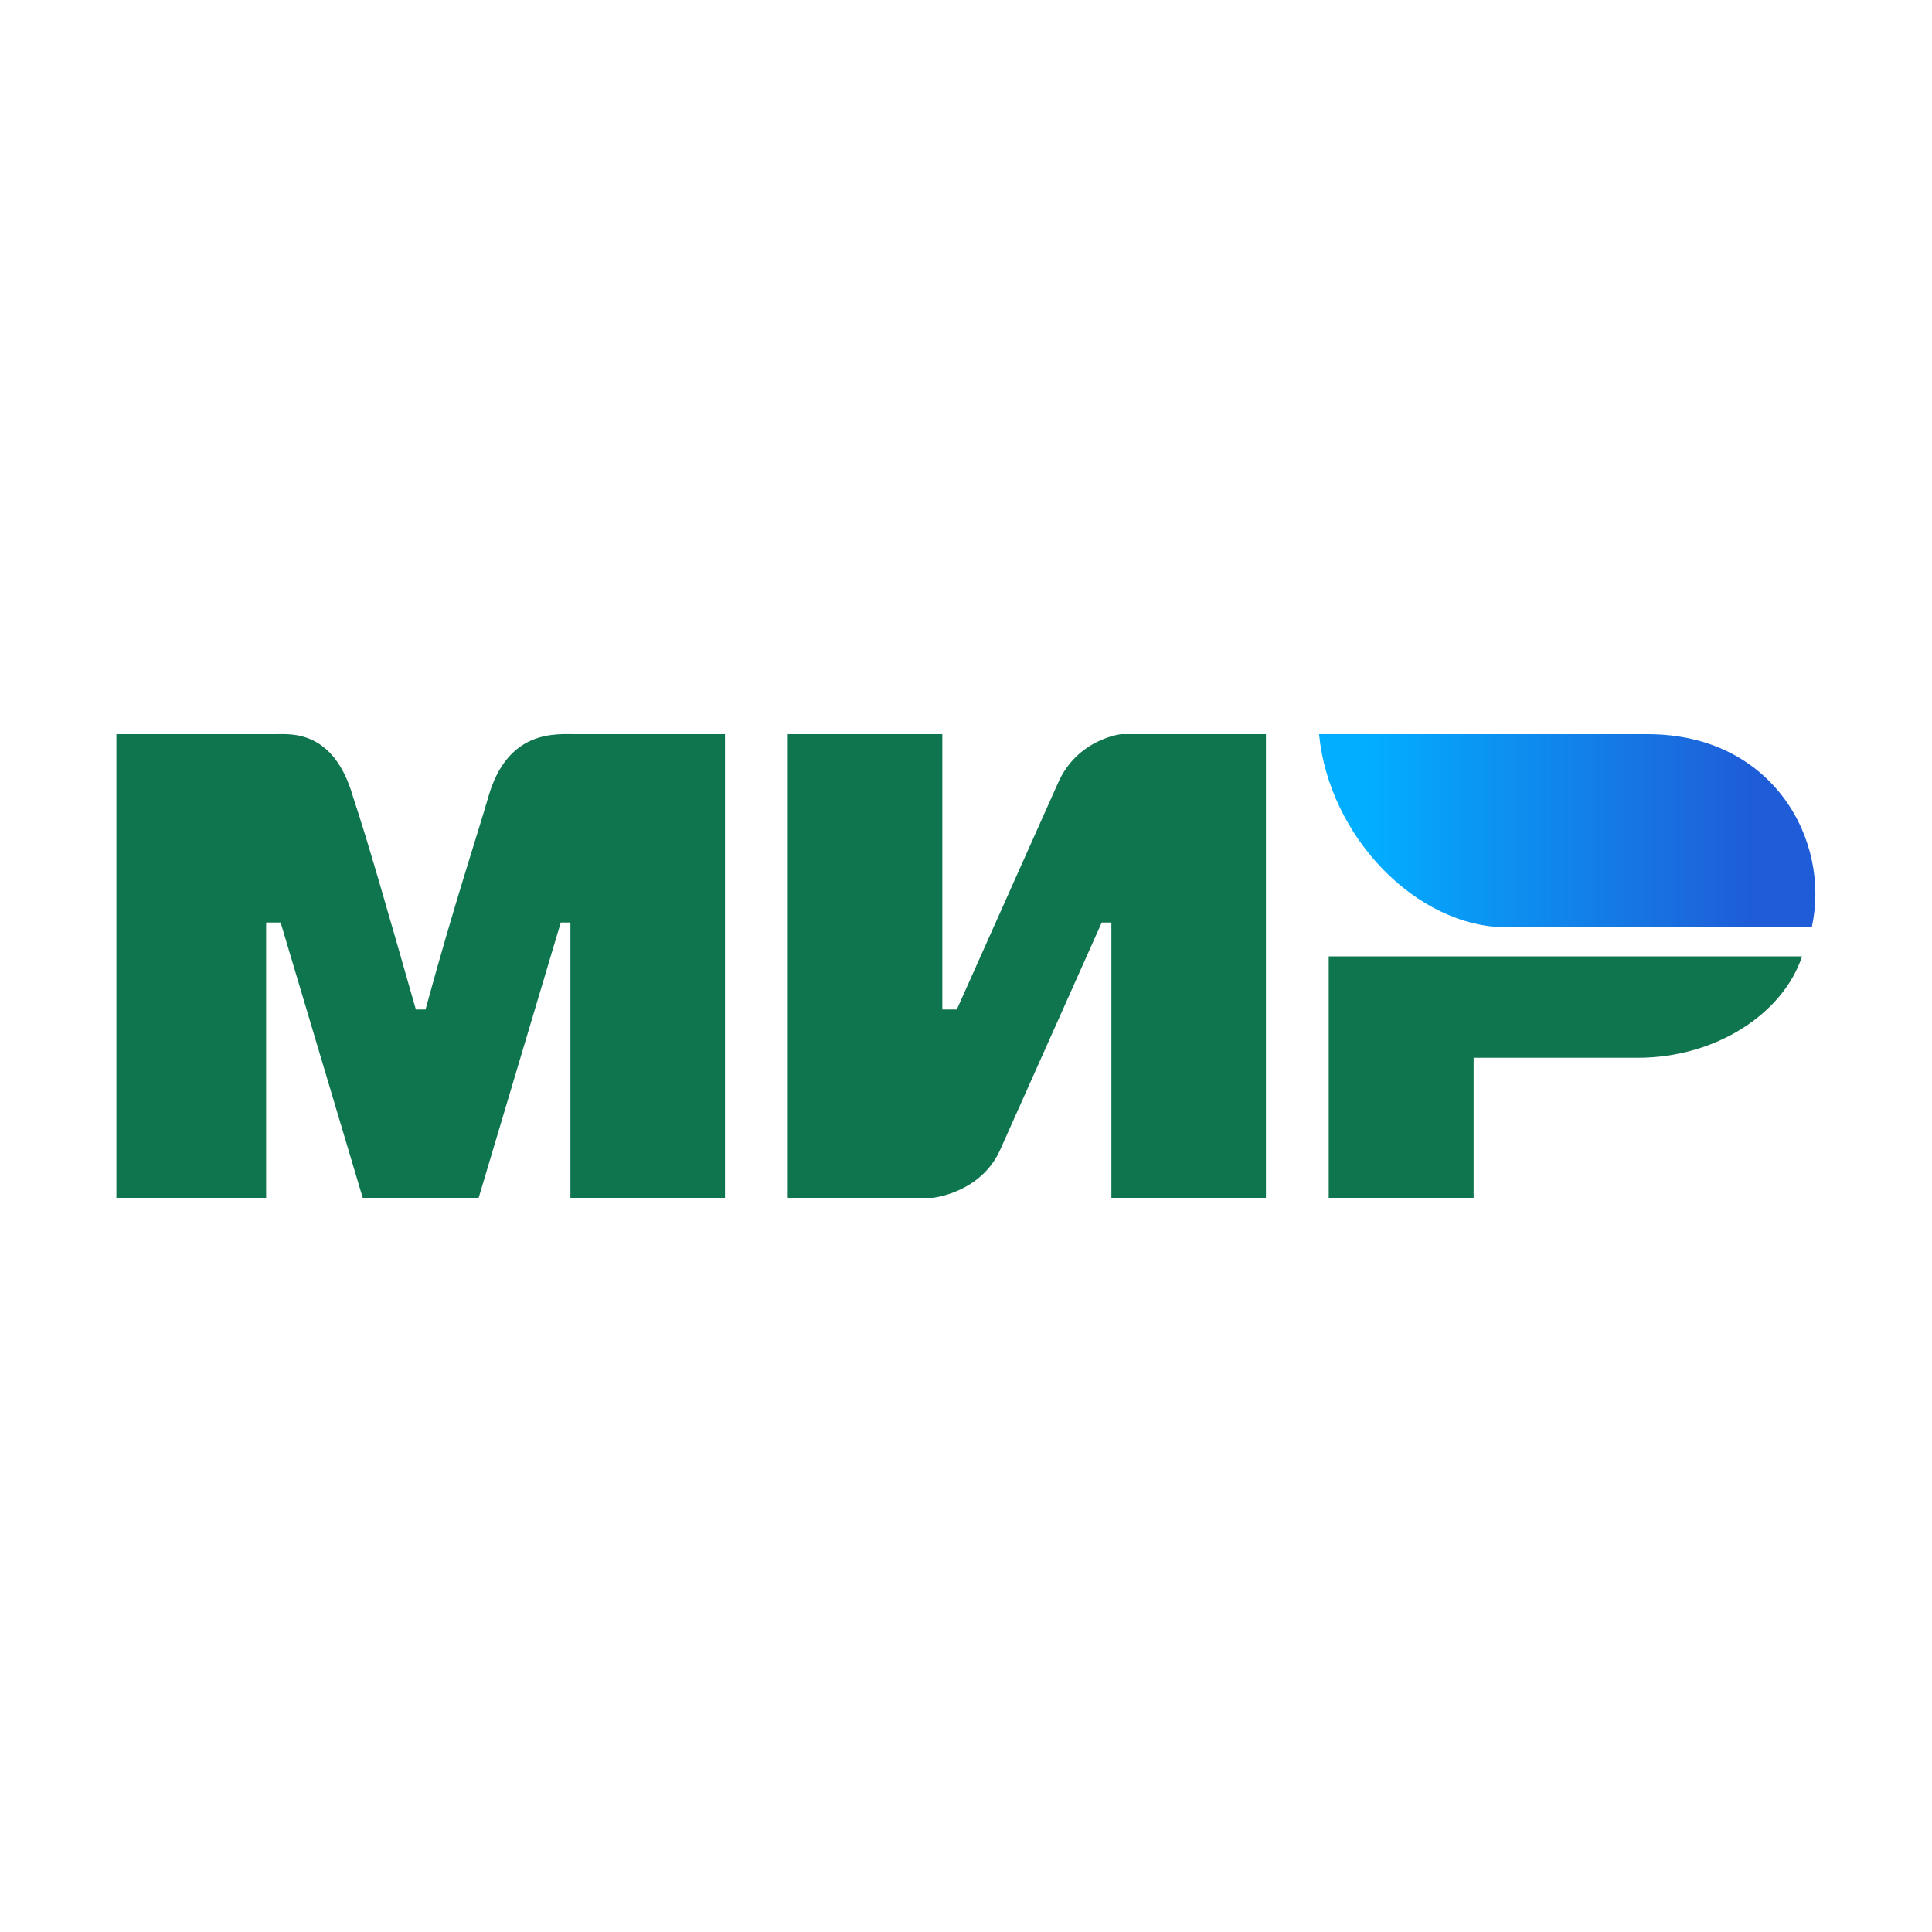 <?xml version="1.0" encoding="UTF-8"?>
<svg id="_Слой_1" data-name="Слой_1" xmlns="http://www.w3.org/2000/svg" version="1.1" xmlns:xlink="http://www.w3.org/1999/xlink" viewBox="0 0 400 400">
  <!-- Generator: Adobe Illustrator 29.3.1, SVG Export Plug-In . SVG Version: 2.1.0 Build 151)  -->
  <defs>
    <style>
      .st0 {
        fill: url(#_Безымянный_градиент_2);
      }

      .st1 {
        fill: #0f754e;
      }
    </style>
    <linearGradient id="_Безымянный_градиент_2" data-name="Безымянный градиент 2" x1="363.1" y1="230" x2="283.1" y2="230" gradientTransform="translate(0 402) scale(1 -1)" gradientUnits="userSpaceOnUse">
      <stop offset="0" stop-color="#1f5cd7"/>
      <stop offset="1" stop-color="#02aeff"/>
    </linearGradient>
  </defs>
  <path class="st1" d="M24.1,152h33c3,0,12-1,16,13,3,9,7,23,13,44h2c6-22,11-37,13-44,4-14,14-13,18-13h31v96h-32v-57h-2l-17,57h-24l-17-57h-3v57h-31M163.1,152h32v57h3l21-47c4-9,13-10,13-10h30v96h-32v-57h-2l-21,47c-4,9-14,10-14,10h-30M305.1,219v29h-30v-50h98c-4,12-18,21-34,21"/>
  <path class="st0" d="M375.1,192c4-18-8-40-34-40h-68c2,21,20,40,39,40"/>
</svg>